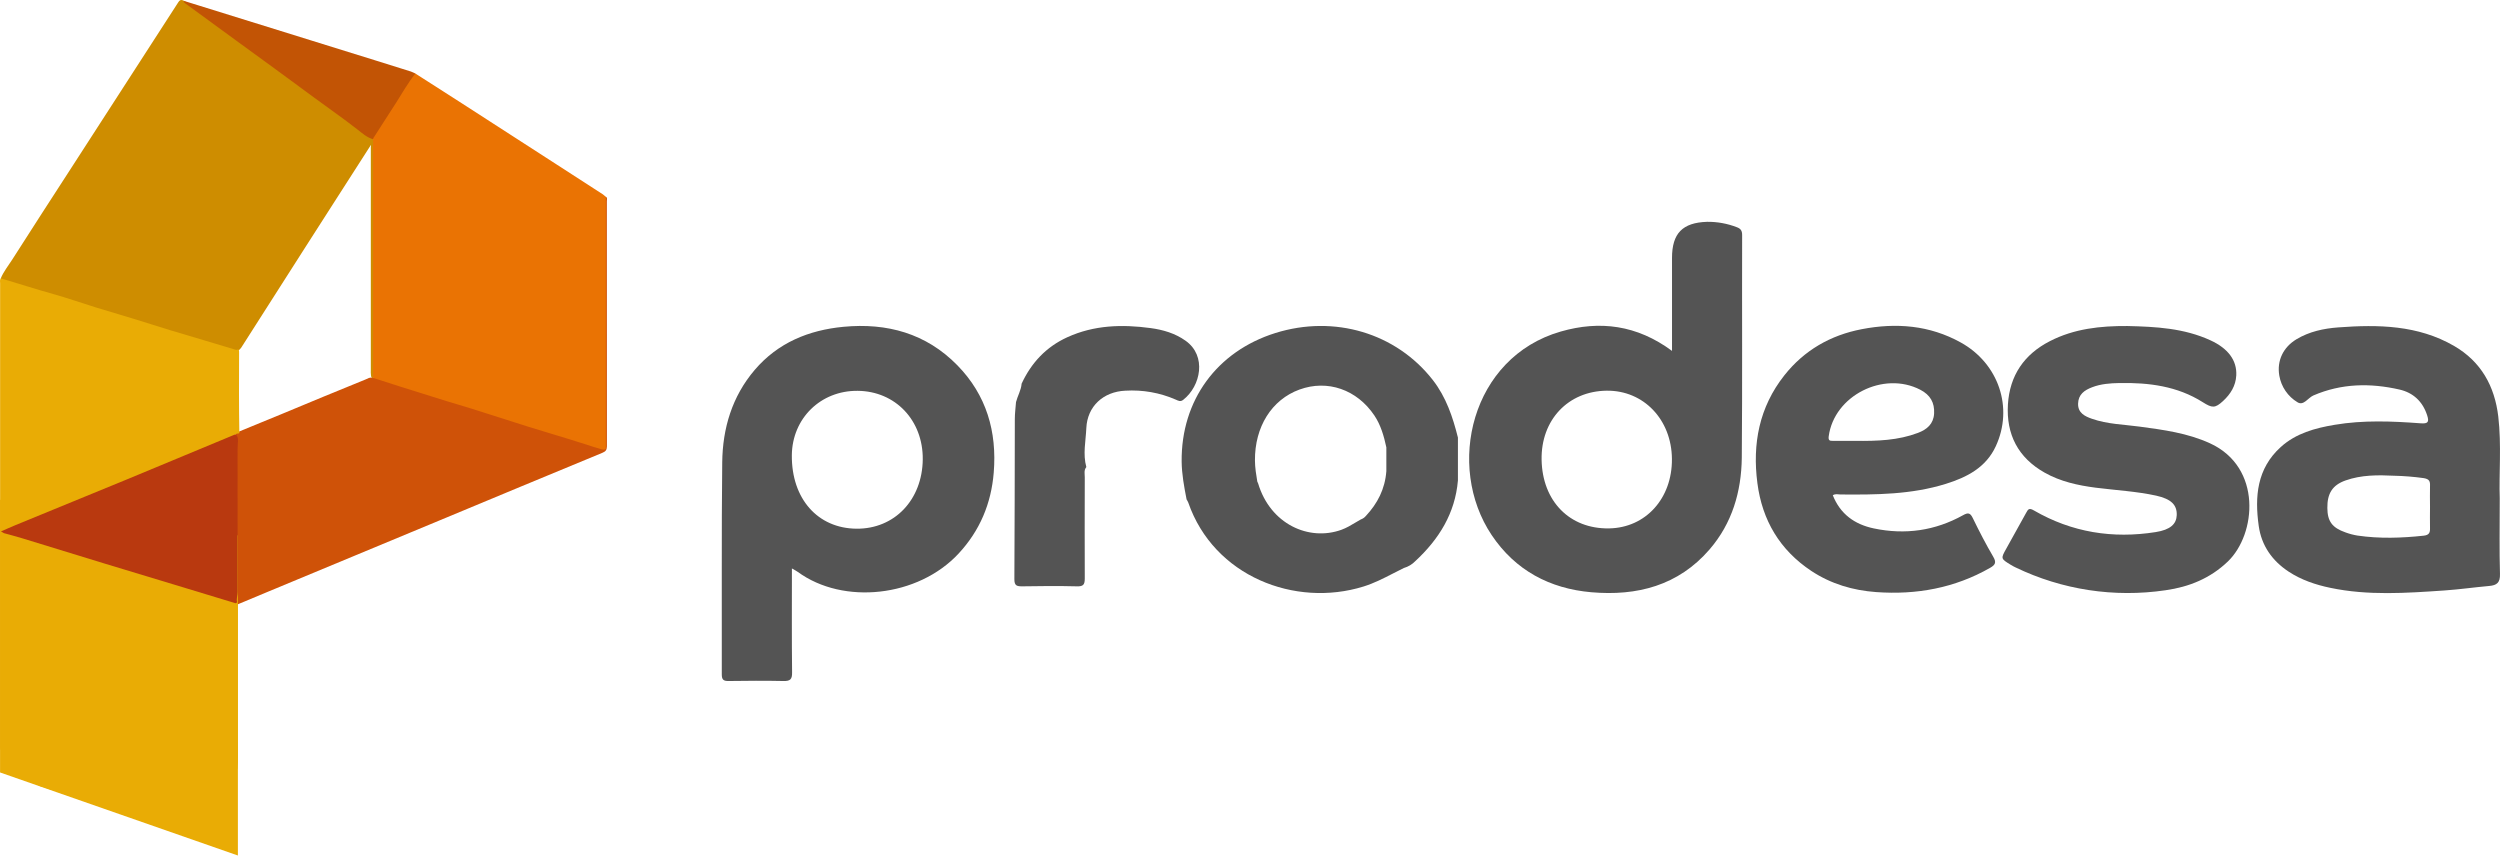 <svg width="200" height="69" viewBox="0 0 200 69" fill="none" xmlns="http://www.w3.org/2000/svg">
<path d="M0.064 22.262C0.289 21.719 0.662 21.265 0.973 20.775C2.491 18.39 4.031 16.02 5.565 13.647C8.469 9.156 11.37 4.664 14.269 0.172C14.44 -0.092 14.587 0.005 14.776 0.091C15.374 0.606 16.023 1.057 16.666 1.508C17.525 2.11 18.359 2.745 19.205 3.36C21.647 5.134 24.072 6.931 26.515 8.699C27.593 9.477 28.621 10.318 29.747 11.027C29.798 11.055 29.842 11.094 29.877 11.14C29.911 11.186 29.936 11.24 29.948 11.296C29.978 11.512 29.987 11.729 29.976 11.947V29.472C29.976 29.702 30.002 29.932 29.924 30.154C29.906 30.196 29.874 30.232 29.833 30.255C29.694 30.238 29.695 30.122 29.679 30.025C29.662 29.885 29.657 29.745 29.665 29.605V12.024C29.658 11.877 29.664 11.73 29.681 11.585C27.932 14.297 26.199 17.025 24.448 19.745C22.756 22.378 21.088 25.027 19.395 27.66C19.33 27.785 19.243 27.897 19.139 27.992C18.96 28.117 18.766 28.078 18.584 28.023C17.103 27.575 15.623 27.122 14.145 26.664C12.935 26.291 11.706 25.974 10.508 25.567C8.982 25.048 7.416 24.668 5.892 24.14C4.758 23.747 3.583 23.471 2.442 23.093C1.762 22.869 1.064 22.702 0.381 22.487C0.261 22.448 0.094 22.444 0.064 22.262Z" fill="#CE8D00"/>
<path d="M29.846 30.23V11.14C29.741 10.982 29.865 10.875 29.938 10.765C30.91 9.286 31.849 7.785 32.801 6.293C32.91 6.124 32.999 5.929 33.228 5.881C34.471 6.677 35.714 7.473 36.957 8.27C39.5 9.906 42.041 11.546 44.581 13.19C45.801 13.977 47.019 14.765 48.238 15.554C48.318 15.613 48.395 15.676 48.468 15.744C48.537 15.877 48.502 16.02 48.502 16.158V35.556C48.502 36.083 48.405 36.16 47.895 35.995C45.37 35.185 42.834 34.412 40.3 33.631C38.036 32.934 35.781 32.211 33.513 31.526C32.398 31.19 31.292 30.826 30.179 30.48C30.048 30.438 29.862 30.439 29.846 30.23Z" fill="#EA7303"/>
<path d="M29.848 30.23C30.569 30.46 31.288 30.698 32.01 30.926C33.252 31.319 34.495 31.708 35.739 32.094C36.404 32.3 37.077 32.488 37.739 32.698C39.223 33.166 40.703 33.643 42.186 34.113C42.801 34.307 43.419 34.496 44.039 34.678C44.996 34.962 45.948 35.264 46.9 35.562C47.311 35.691 47.72 35.839 48.138 35.946C48.38 36.008 48.48 35.959 48.467 35.706C48.46 35.567 48.467 35.426 48.467 35.285V15.741C48.613 15.827 48.544 15.971 48.544 16.087C48.547 22.627 48.549 29.167 48.551 35.708C48.551 35.998 48.45 36.118 48.182 36.229C43.815 38.033 39.451 39.845 35.09 41.664C30.514 43.564 25.939 45.466 21.364 47.368C20.586 47.692 19.808 48.017 19.03 48.343C18.921 48.392 18.843 48.371 18.817 48.243C18.952 45.733 18.85 43.221 18.877 40.711C18.897 38.951 18.858 37.191 18.897 35.432C18.9 35.228 18.877 35.024 18.83 34.826C18.797 34.606 18.996 34.608 19.111 34.53C20.265 34.046 21.43 33.586 22.586 33.102C24.802 32.174 27.023 31.259 29.248 30.355C29.42 30.285 29.585 30.157 29.792 30.227C29.81 30.231 29.829 30.232 29.848 30.23Z" fill="#CF5208"/>
<path d="M19.148 34.643C19.061 34.72 18.917 34.647 18.844 34.757C18.736 34.937 18.543 34.987 18.368 35.059C15.938 36.045 13.521 37.053 11.096 38.056C8.436 39.154 5.773 40.245 3.12 41.36C2.274 41.715 1.427 42.078 0.564 42.404C0.355 42.48 0.286 42.577 0.318 42.778C0.284 43.006 0.271 43.237 0.279 43.468V58.433C0.279 58.673 0.252 58.917 0.332 59.153C0.409 59.49 0.332 59.783 0.062 60.014C-0.015 59.861 0.009 59.69 0.009 59.526V22.672C0.009 22.537 -0.032 22.392 0.059 22.265C1.454 22.677 2.838 23.127 4.24 23.518C5.394 23.84 6.53 24.242 7.678 24.598C8.669 24.904 9.667 25.191 10.66 25.495C11.637 25.794 12.609 26.108 13.584 26.407C14.502 26.687 15.424 26.955 16.344 27.229C17.166 27.474 17.988 27.717 18.806 27.969C18.848 27.983 18.892 27.988 18.936 27.983C18.98 27.979 19.023 27.965 19.061 27.944C19.142 28.026 19.129 28.13 19.128 28.231C19.117 30.366 19.111 32.505 19.148 34.643Z" fill="#E9AC05"/>
<path d="M0.305 59.222C0.056 59.155 0.16 58.951 0.16 58.807C0.153 55.13 0.152 51.453 0.155 47.775V43.063C0.155 42.916 0.062 42.713 0.309 42.652C0.436 42.537 0.572 42.591 0.707 42.631C2.584 43.188 4.451 43.781 6.324 44.34C8.029 44.852 9.731 45.372 11.429 45.9C13.737 46.619 16.064 47.288 18.367 48.028C18.534 48.081 18.722 48.104 18.84 48.258C18.863 48.284 18.89 48.305 18.922 48.32C18.953 48.334 18.987 48.341 19.022 48.341V59.24C19.022 60.004 19.073 60.768 18.983 61.53C18.799 61.488 18.819 61.319 18.786 61.194C18.489 60.067 17.952 59.092 17.06 58.315C16.035 57.421 14.836 56.973 13.499 56.874C12.329 56.774 11.155 57.028 10.132 57.603C8.537 58.5 7.57 59.827 7.313 61.656C7.208 62.403 7.273 63.13 7.409 63.861C7.43 63.971 7.48 64.087 7.361 64.176C6.552 63.999 5.787 63.681 4.996 63.451C4.412 63.281 3.834 63.091 3.254 62.906C3.184 62.883 3.1 62.878 3.066 62.792C2.888 62.737 2.901 62.581 2.893 62.445C2.857 61.909 2.926 61.372 3.002 60.844C3.119 60.037 3.861 59.454 4.681 59.419C5.407 59.388 6.116 59.453 6.788 59.746C7.045 59.857 7.222 59.783 7.392 59.581C8.073 58.771 7.868 57.757 6.925 57.274C6.509 57.071 6.059 56.947 5.597 56.908C4.597 56.806 3.597 56.822 2.641 57.186C1.755 57.523 1.025 58.062 0.581 58.931C0.526 59.059 0.466 59.192 0.305 59.222Z" fill="#E9AC05"/>
<path d="M19.031 68.441V42.831L0.004 39.979V50.888V61.796L19.031 68.441Z" fill="#E9AC05"/>
<path d="M33.23 5.881C32.639 6.63 32.168 7.461 31.66 8.264C31.101 9.149 30.517 10.018 29.962 10.905C29.916 10.982 29.85 11.044 29.849 11.14C29.355 11.002 28.975 10.656 28.595 10.359C27.455 9.465 26.26 8.646 25.098 7.783C23.035 6.25 20.951 4.747 18.875 3.231L15.028 0.421C14.911 0.346 14.802 0.26 14.7 0.166C14.64 0.103 14.745 0.113 14.777 0.09L30.029 4.832C30.982 5.128 31.932 5.425 32.882 5.725C33.001 5.77 33.117 5.822 33.23 5.881Z" fill="#C25405"/>
<path d="M18.848 48.26C17.518 47.856 16.186 47.452 14.852 47.048C12.703 46.398 10.554 45.747 8.404 45.096C6.183 44.419 3.964 43.731 1.744 43.053C1.27 42.908 0.789 42.785 0.311 42.652L0.08 42.513C0.489 42.335 0.867 42.162 1.253 42.004C4.232 40.777 7.215 39.565 10.192 38.336C13.041 37.16 15.888 35.977 18.733 34.787C18.769 34.774 18.806 34.764 18.844 34.757C19.08 34.93 19.047 35.217 19.029 35.429C19.002 35.772 19.006 36.115 19.005 36.457C19 40.091 19.002 43.726 19.01 47.361C19.01 47.638 18.893 47.907 18.968 48.188C18.97 48.2 18.89 48.236 18.848 48.26Z" fill="#B9390F"/>
<path fill-rule="evenodd" clip-rule="evenodd" d="M94.532 36.92C94.542 37.944 94.732 38.947 94.926 39.95C94.977 40.029 95.022 40.113 95.059 40.2C97.11 46.118 103.614 48.617 109.075 46.923C109.923 46.66 110.7 46.26 111.477 45.86C111.754 45.717 112.031 45.575 112.311 45.439C112.656 45.339 112.97 45.151 113.22 44.894C115.115 43.139 116.41 41.068 116.634 38.437V35.007C116.224 33.363 115.688 31.768 114.63 30.408C111.696 26.642 106.744 25.165 102.029 26.642C97.343 28.111 94.486 32.033 94.532 36.92ZM100.396 36.848C100.401 37.415 100.491 37.97 100.583 38.525C100.607 38.569 100.629 38.615 100.647 38.663C101.622 41.938 104.715 43.32 107.313 42.383C107.716 42.237 108.086 42.016 108.455 41.794C108.587 41.716 108.719 41.637 108.852 41.562C109.016 41.506 109.165 41.402 109.284 41.26C110.185 40.289 110.801 39.143 110.908 37.688V35.79C110.713 34.881 110.458 33.998 109.955 33.246C108.559 31.163 106.204 30.346 103.961 31.163C101.733 31.975 100.374 34.145 100.396 36.848Z" fill="#545454"/>
<path d="M170.188 26.082C172.463 26.133 174.724 26.253 176.842 27.228C178.249 27.875 178.963 28.832 178.902 30.031C178.858 30.869 178.445 31.524 177.85 32.076C177.204 32.674 176.972 32.649 176.222 32.176C174.184 30.886 171.909 30.6 169.552 30.643C168.811 30.657 168.071 30.71 167.37 30.98C166.757 31.213 166.264 31.552 166.247 32.296C166.23 33.039 166.796 33.309 167.365 33.506C168.594 33.937 169.899 33.957 171.173 34.13C173.091 34.389 174.996 34.641 176.794 35.462C180.991 37.38 180.502 42.734 178.231 44.917C176.822 46.27 175.13 46.952 173.248 47.219C169.152 47.826 164.967 47.189 161.24 45.391C161.11 45.33 160.984 45.261 160.862 45.186C160.054 44.694 160.055 44.688 160.505 43.885C161.038 42.93 161.573 41.974 162.095 41.02C162.251 40.733 162.33 40.613 162.712 40.835C165.743 42.592 169.015 43.112 172.456 42.567C173.624 42.383 174.115 41.924 174.139 41.211C174.166 40.392 173.698 39.921 172.493 39.651C170.902 39.304 169.274 39.221 167.664 39.016C166.226 38.83 164.835 38.525 163.568 37.81C161.444 36.61 160.488 34.754 160.634 32.348C160.778 30.039 161.928 28.351 163.982 27.297C165.932 26.291 168.038 26.068 170.188 26.082Z" fill="#545454"/>
<path d="M81.73 30.692C82.507 29.02 83.692 27.75 85.39 26.977C87.53 26.002 89.773 25.938 92.049 26.247C93.047 26.382 94.007 26.662 94.847 27.259C96.559 28.472 96.062 30.885 94.658 31.986C94.434 32.164 94.261 32.059 94.067 31.972C92.795 31.416 91.409 31.17 90.023 31.255C88.268 31.336 86.986 32.499 86.907 34.245C86.861 35.284 86.619 36.325 86.907 37.365C86.697 37.614 86.782 37.913 86.782 38.191C86.782 40.888 86.764 43.584 86.782 46.28C86.782 46.78 86.655 46.921 86.149 46.907C84.69 46.87 83.229 46.88 81.769 46.907C81.337 46.907 81.148 46.85 81.15 46.334C81.179 42.062 81.173 37.792 81.186 33.52C81.186 33.069 81.248 32.618 81.281 32.165C81.41 31.668 81.689 31.216 81.73 30.692Z" fill="#545454"/>
<path d="M128.723 42.272C125.572 42.324 123.384 40.095 123.328 36.775C123.273 33.597 125.447 31.29 128.534 31.255C131.487 31.221 133.73 33.566 133.754 36.718C133.779 39.87 131.661 42.223 128.723 42.272ZM139.371 18.802C139.371 18.462 139.264 18.291 138.94 18.175C138.183 17.882 137.377 17.736 136.565 17.746C134.599 17.81 133.761 18.667 133.761 20.64V27.234V28.072C130.951 25.994 127.982 25.622 124.858 26.523C117.691 28.585 115.639 37.291 119.335 42.808C121.227 45.631 123.98 47.09 127.311 47.38C130.957 47.697 134.261 46.852 136.758 43.962C138.569 41.869 139.309 39.333 139.343 36.632C139.395 30.69 139.353 24.745 139.371 18.802Z" fill="#545454"/>
<path d="M68.521 42.296C65.411 42.269 63.317 39.895 63.347 36.423C63.373 33.47 65.656 31.236 68.615 31.266C71.633 31.295 73.849 33.627 73.821 36.748C73.786 39.992 71.558 42.322 68.521 42.296ZM76.59 29.225C74.095 26.672 70.959 25.813 67.479 26.144C64.701 26.408 62.235 27.417 60.379 29.591C58.564 31.718 57.808 34.265 57.778 36.993C57.715 42.647 57.758 48.31 57.743 53.959C57.743 54.37 57.877 54.487 58.279 54.481C59.74 54.462 61.201 54.448 62.66 54.481C63.219 54.497 63.379 54.351 63.367 53.784C63.336 51.044 63.353 48.306 63.353 45.475C63.583 45.61 63.711 45.671 63.823 45.753C67.464 48.415 73.444 47.773 76.684 44.289C78.391 42.452 79.298 40.285 79.499 37.803C79.765 34.533 78.92 31.606 76.59 29.225Z" fill="#545454"/>
<path d="M194.401 40.536C194.401 41.109 194.386 41.682 194.401 42.255C194.415 42.63 194.308 42.808 193.897 42.854C192.128 43.045 190.365 43.103 188.6 42.846C188.27 42.792 187.947 42.707 187.633 42.59C186.574 42.22 186.196 41.704 186.188 40.639C186.174 39.474 186.598 38.808 187.636 38.438C188.901 37.989 190.223 37.993 191.535 38.059C192.324 38.077 193.111 38.141 193.893 38.249C194.355 38.325 194.417 38.507 194.401 38.889C194.384 39.438 194.401 39.987 194.401 40.536ZM199.998 45.919C199.94 44.036 199.979 42.149 199.979 39.86C199.907 37.953 200.13 35.633 199.863 33.328C199.576 30.893 198.486 28.924 196.32 27.671C193.431 26.003 190.259 25.953 187.057 26.192C185.888 26.28 184.746 26.523 183.718 27.14C182.664 27.775 182.137 28.843 182.345 30.054C182.42 30.492 182.589 30.909 182.84 31.276C183.09 31.643 183.418 31.952 183.8 32.181C184.289 32.487 184.641 31.821 185.072 31.636C187.322 30.665 189.628 30.633 191.96 31.164C193.047 31.413 193.804 32.107 194.166 33.206C194.35 33.764 194.247 33.91 193.644 33.864C191.353 33.693 189.057 33.6 186.775 33.984C185.204 34.248 183.679 34.662 182.464 35.759C180.553 37.486 180.368 39.728 180.699 42.08C180.921 43.656 181.779 44.867 183.097 45.734C184.103 46.395 185.238 46.779 186.413 47.024C189.449 47.664 192.508 47.445 195.563 47.237C196.754 47.156 197.94 46.983 199.13 46.878C199.744 46.825 200.019 46.616 199.998 45.919Z" fill="#545454"/>
<path d="M146.297 34.905C146.728 31.655 150.679 29.652 153.626 31.181C154.419 31.594 154.776 32.205 154.728 33.086C154.679 33.924 154.153 34.36 153.434 34.632C151.853 35.229 150.213 35.294 148.372 35.268H146.617C146.346 35.281 146.258 35.203 146.297 34.905ZM147.223 39.558C150.072 39.583 152.918 39.567 155.672 38.707C157.35 38.183 158.877 37.403 159.663 35.699C161.092 32.615 159.89 29.081 156.867 27.402C154.367 26.014 151.693 25.805 148.946 26.333C146.442 26.814 144.338 28.017 142.748 30.028C140.736 32.575 140.18 35.51 140.592 38.654C140.976 41.621 142.386 44.002 144.904 45.674C146.471 46.711 148.227 47.232 150.092 47.367C153.313 47.599 156.37 47.047 159.2 45.432C159.596 45.207 159.741 45.018 159.467 44.554C158.88 43.551 158.339 42.511 157.832 41.463C157.625 41.033 157.461 40.982 157.047 41.215C154.807 42.462 152.413 42.799 149.908 42.274C148.373 41.953 147.221 41.128 146.624 39.619C146.853 39.483 147.039 39.557 147.223 39.558Z" fill="#545454"/>
</svg>
